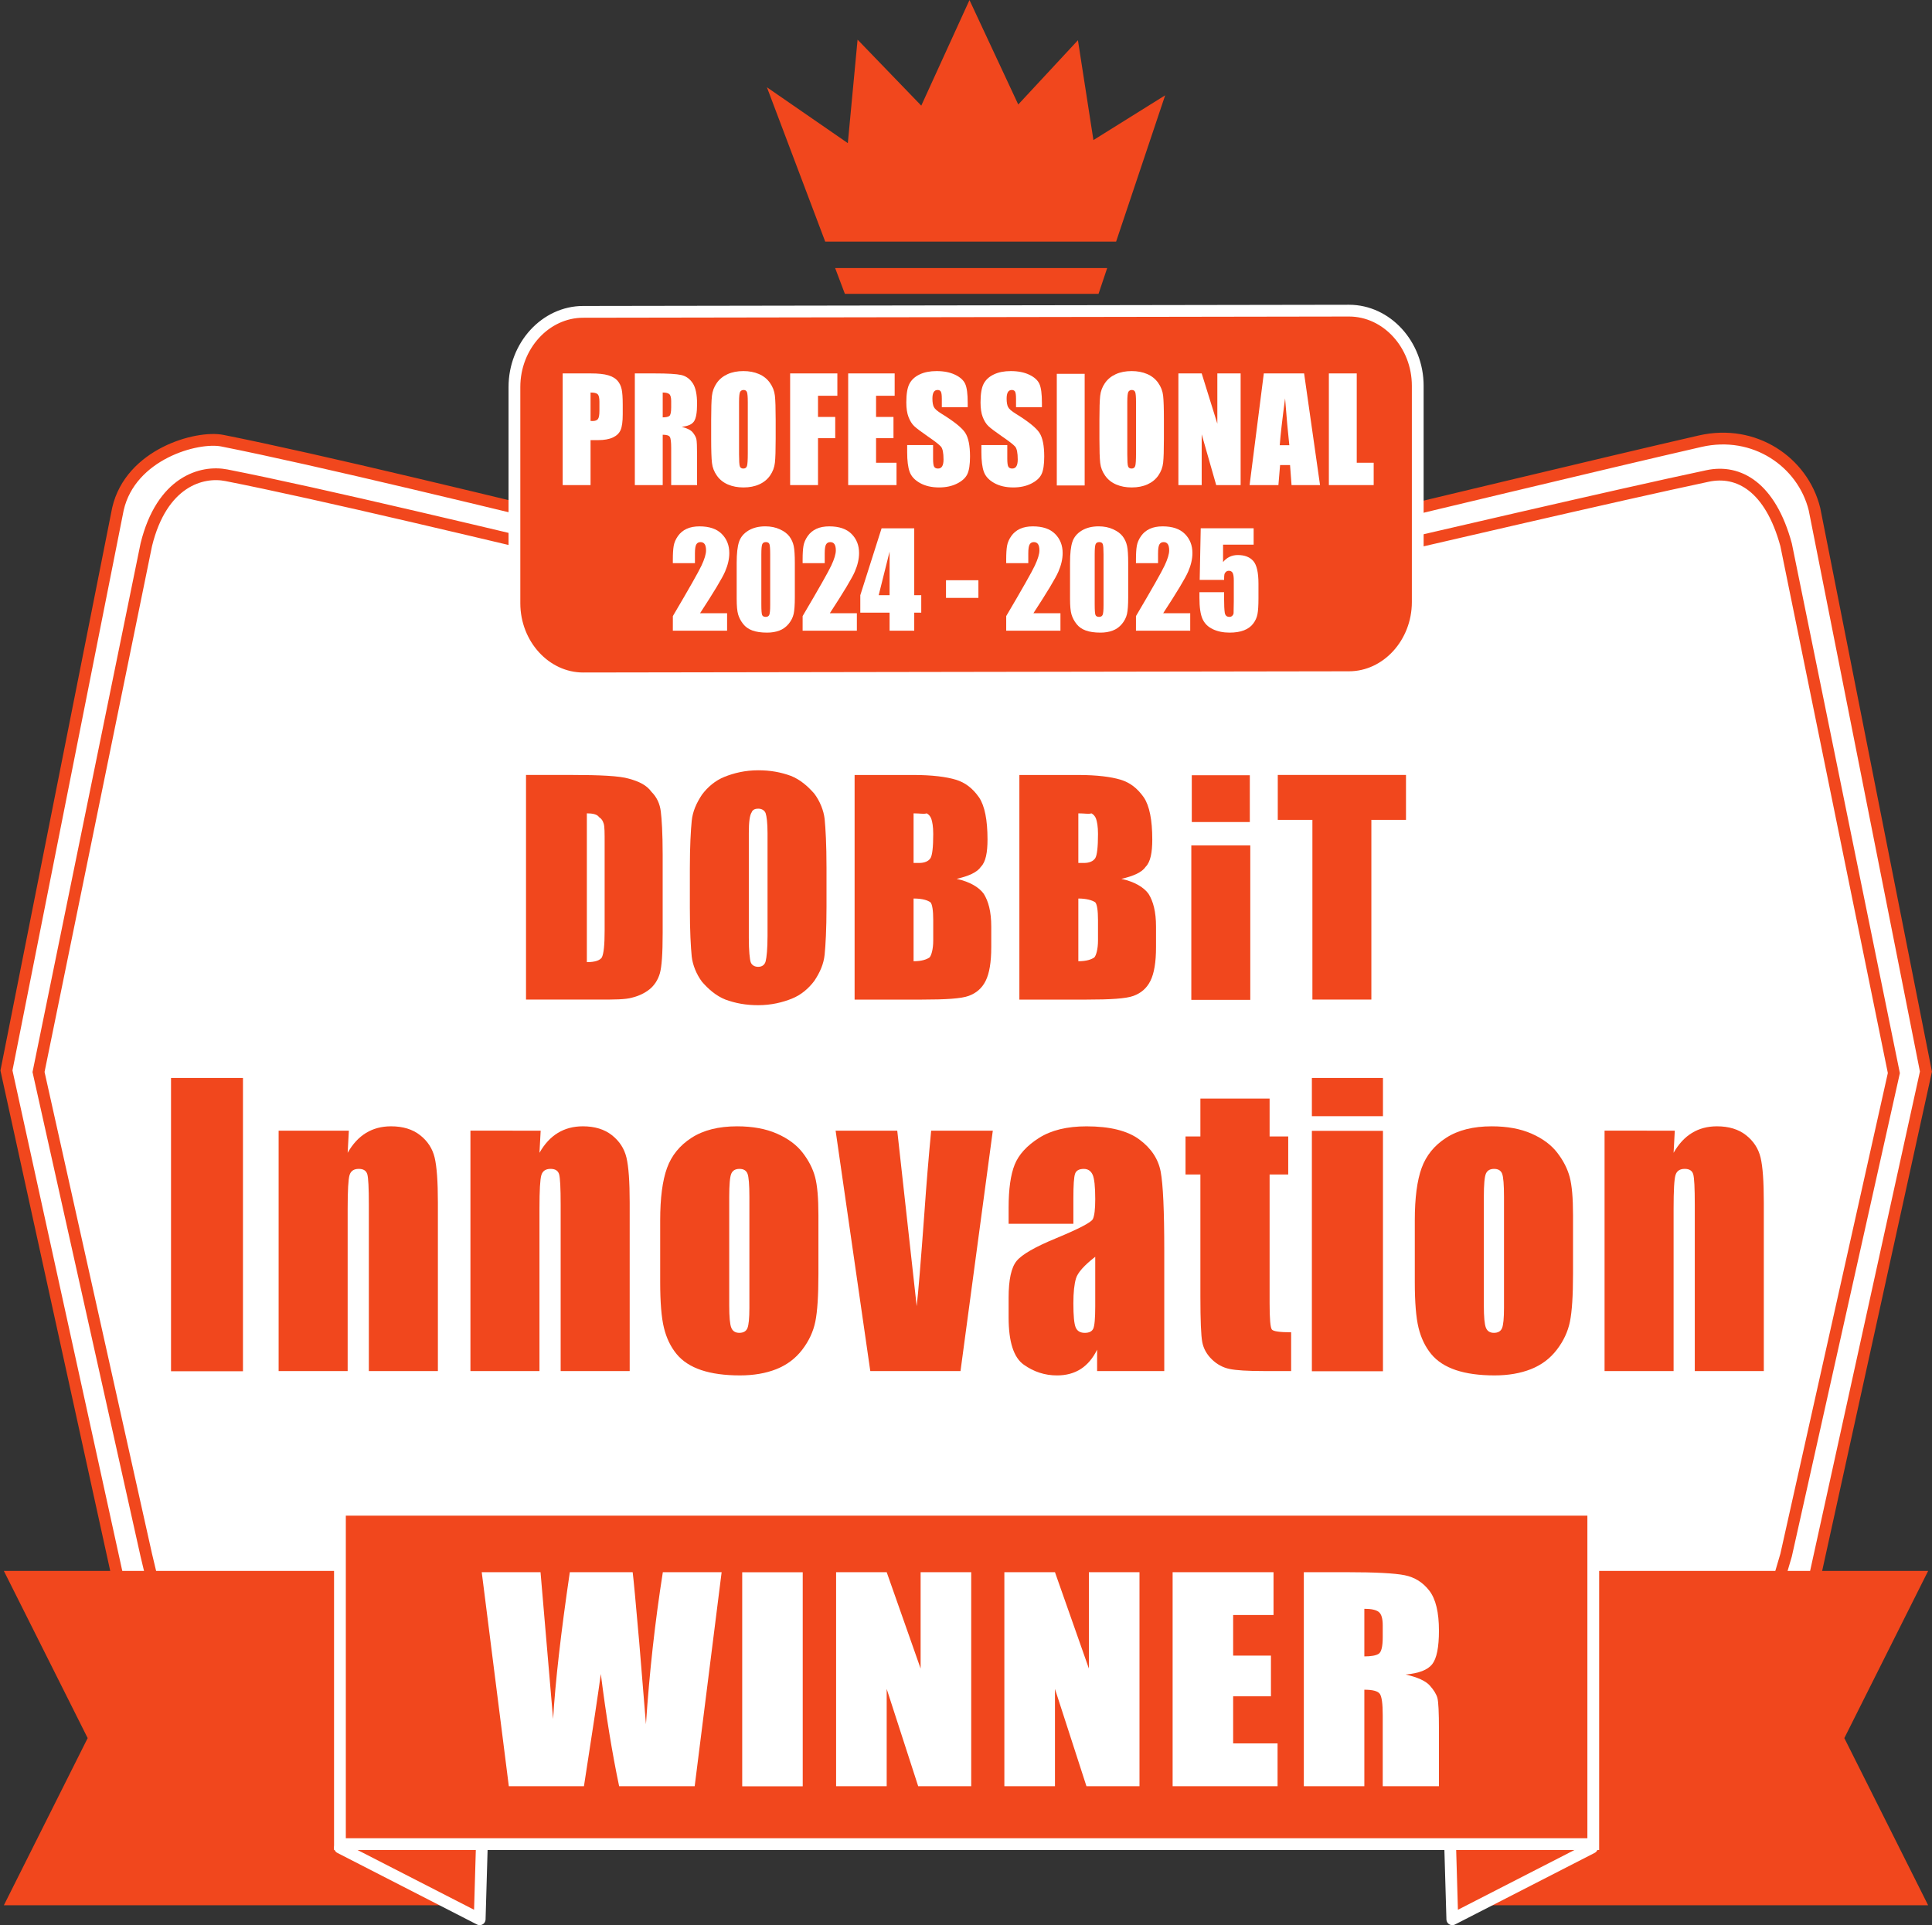 <?xml version="1.0" encoding="UTF-8" standalone="no"?>
<!-- Created with Inkscape (http://www.inkscape.org/) -->

<svg
   version="1.1"
   id="svg1"
   width="218.765"
   height="217.995"
   viewBox="0 0 218.765 217.995"
   sodipodi:docname="label_winner_professional.svg"
   inkscape:version="1.3.2 (091e20e, 2023-11-25, custom)"
   xmlns:inkscape="http://www.inkscape.org/namespaces/inkscape"
   xmlns:sodipodi="http://sodipodi.sourceforge.net/DTD/sodipodi-0.dtd"
   xmlns="http://www.w3.org/2000/svg"
   xmlns:svg="http://www.w3.org/2000/svg">
  <rect x="0" y="0" width="218.765" height="217.995" fill="#333333" stroke="none"/>
  <defs
     id="defs1">
    <clipPath
       clipPathUnits="userSpaceOnUse"
       id="clipPath2">
      <path
         d="M 0,163.496 H 164.074 V 0 H 0 Z"
         transform="translate(-150.099,-22.874)"
         id="path2" />
    </clipPath>
    <clipPath
       clipPathUnits="userSpaceOnUse"
       id="clipPath4">
      <path
         d="M 0,163.496 H 164.074 V 0 H 0 Z"
         transform="translate(-147.823,-25.155)"
         id="path4" />
    </clipPath>
    <clipPath
       clipPathUnits="userSpaceOnUse"
       id="clipPath6">
      <path
         d="M 0,163.496 H 164.074 V 0 H 0 Z"
         transform="translate(-114.564,-105.986)"
         id="path6" />
    </clipPath>
    <clipPath
       clipPathUnits="userSpaceOnUse"
       id="clipPath8">
      <path
         d="M 0,163.496 H 164.074 V 0 H 0 Z"
         transform="translate(-61.748,-111.416)"
         id="path8" />
    </clipPath>
    <clipPath
       clipPathUnits="userSpaceOnUse"
       id="clipPath10">
      <path
         d="M 0,163.496 H 164.074 V 0 H 0 Z"
         transform="translate(-65.408,-116.417)"
         id="path10" />
    </clipPath>
    <clipPath
       clipPathUnits="userSpaceOnUse"
       id="clipPath12">
      <path
         d="M 0,163.496 H 164.074 V 0 H 0 Z"
         transform="translate(-72.769,-111.416)"
         id="path12" />
    </clipPath>
    <clipPath
       clipPathUnits="userSpaceOnUse"
       id="clipPath14">
      <path
         d="M 0,163.496 H 164.074 V 0 H 0 Z"
         transform="translate(-75.548,-112.947)"
         id="path14" />
    </clipPath>
    <clipPath
       clipPathUnits="userSpaceOnUse"
       id="clipPath16">
      <path
         d="M 0,163.496 H 164.074 V 0 H 0 Z"
         id="path16" />
    </clipPath>
    <clipPath
       clipPathUnits="userSpaceOnUse"
       id="clipPath18">
      <path
         d="M 0,163.496 H 164.074 V 0 H 0 Z"
         transform="translate(-90.058,-111.416)"
         id="path18" />
    </clipPath>
    <clipPath
       clipPathUnits="userSpaceOnUse"
       id="clipPath20">
      <path
         d="M 0,163.496 H 164.074 V 0 H 0 Z"
         transform="translate(-93.717,-116.417)"
         id="path20" />
    </clipPath>
    <clipPath
       clipPathUnits="userSpaceOnUse"
       id="clipPath22">
      <path
         d="M 0,163.496 H 164.074 V 0 H 0 Z"
         transform="translate(-101.078,-111.416)"
         id="path22" />
    </clipPath>
    <clipPath
       clipPathUnits="userSpaceOnUse"
       id="clipPath24">
      <path
         d="M 0,163.496 H 164.074 V 0 H 0 Z"
         transform="translate(-106.464,-118.63)"
         id="path24" />
    </clipPath>
    <clipPath
       clipPathUnits="userSpaceOnUse"
       id="clipPath26">
      <path
         d="M 0,163.496 H 164.074 V 0 H 0 Z"
         transform="translate(-50.152,-130.16)"
         id="path26" />
    </clipPath>
    <clipPath
       clipPathUnits="userSpaceOnUse"
       id="clipPath28">
      <path
         d="M 0,163.496 H 164.074 V 0 H 0 Z"
         transform="translate(-56.28,-130.16)"
         id="path28" />
    </clipPath>
    <clipPath
       clipPathUnits="userSpaceOnUse"
       id="clipPath30">
      <path
         d="M 0,163.496 H 164.074 V 0 H 0 Z"
         transform="translate(-63.505,-129.345)"
         id="path30" />
    </clipPath>
    <clipPath
       clipPathUnits="userSpaceOnUse"
       id="clipPath32">
      <path
         d="M 0,163.496 H 164.074 V 0 H 0 Z"
         transform="translate(-67.102,-131.783)"
         id="path32" />
    </clipPath>
    <clipPath
       clipPathUnits="userSpaceOnUse"
       id="clipPath34">
      <path
         d="M 0,163.496 H 164.074 V 0 H 0 Z"
         transform="translate(-72.032,-131.783)"
         id="path34" />
    </clipPath>
    <clipPath
       clipPathUnits="userSpaceOnUse"
       id="clipPath36">
      <path
         d="M 0,163.496 H 164.074 V 0 H 0 Z"
         transform="translate(-82.182,-128.912)"
         id="path36" />
    </clipPath>
    <clipPath
       clipPathUnits="userSpaceOnUse"
       id="clipPath38">
      <path
         d="M 0,163.496 H 164.074 V 0 H 0 Z"
         transform="translate(-88.484,-128.912)"
         id="path38" />
    </clipPath>
    <clipPath
       clipPathUnits="userSpaceOnUse"
       id="clipPath40">
      <path
         d="M 0,163.496 H 164.074 V 0 H 0 Z"
         id="path40" />
    </clipPath>
    <clipPath
       clipPathUnits="userSpaceOnUse"
       id="clipPath42">
      <path
         d="M 0,163.496 H 164.074 V 0 H 0 Z"
         transform="translate(-96.477,-129.345)"
         id="path42" />
    </clipPath>
    <clipPath
       clipPathUnits="userSpaceOnUse"
       id="clipPath44">
      <path
         d="M 0,163.496 H 164.074 V 0 H 0 Z"
         transform="translate(-105.36,-131.783)"
         id="path44" />
    </clipPath>
    <clipPath
       clipPathUnits="userSpaceOnUse"
       id="clipPath46">
      <path
         d="M 0,163.496 H 164.074 V 0 H 0 Z"
         transform="translate(-109.495,-125.683)"
         id="path46" />
    </clipPath>
    <clipPath
       clipPathUnits="userSpaceOnUse"
       id="clipPath48">
      <path
         d="M 0,163.496 H 164.074 V 0 H 0 Z"
         transform="translate(-115.221,-131.783)"
         id="path48" />
    </clipPath>
    <clipPath
       clipPathUnits="userSpaceOnUse"
       id="clipPath50">
      <path
         d="M 0,163.496 H 164.074 V 0 H 0 Z"
         transform="translate(-70.923,-140.732)"
         id="path50" />
    </clipPath>
    <clipPath
       clipPathUnits="userSpaceOnUse"
       id="clipPath52">
      <path
         d="M 0,163.496 H 164.074 V 0 H 0 Z"
         transform="translate(-94.784,-142.974)"
         id="path52" />
    </clipPath>
    <clipPath
       clipPathUnits="userSpaceOnUse"
       id="clipPath54">
      <path
         d="M 0,163.496 H 164.074 V 0 H 0 Z"
         id="path54" />
    </clipPath>
    <clipPath
       clipPathUnits="userSpaceOnUse"
       id="clipPath56">
      <path
         d="M 0,163.496 H 164.074 V 0 H 0 Z"
         transform="translate(-29.626,-67.474)"
         id="path56" />
    </clipPath>
    <clipPath
       clipPathUnits="userSpaceOnUse"
       id="clipPath58">
      <path
         d="M 0,163.496 H 164.074 V 0 H 0 Z"
         transform="translate(-45.916,-67.474)"
         id="path58" />
    </clipPath>
    <clipPath
       clipPathUnits="userSpaceOnUse"
       id="clipPath60">
      <path
         d="M 0,163.496 H 164.074 V 0 H 0 Z"
         transform="translate(-63.642,-61.841)"
         id="path60" />
    </clipPath>
    <clipPath
       clipPathUnits="userSpaceOnUse"
       id="clipPath62">
      <path
         d="M 0,163.496 H 164.074 V 0 H 0 Z"
         transform="translate(-84.314,-67.474)"
         id="path62" />
    </clipPath>
    <clipPath
       clipPathUnits="userSpaceOnUse"
       id="clipPath64">
      <path
         d="M 0,163.496 H 164.074 V 0 H 0 Z"
         transform="translate(-93.012,-56.763)"
         id="path64" />
    </clipPath>
    <clipPath
       clipPathUnits="userSpaceOnUse"
       id="clipPath66">
      <path
         d="M 0,163.496 H 164.074 V 0 H 0 Z"
         transform="translate(-107.82,-70.197)"
         id="path66" />
    </clipPath>
    <clipPath
       clipPathUnits="userSpaceOnUse"
       id="clipPath68">
      <path
         d="M 0,163.496 H 164.074 V 0 H 0 Z"
         id="path68" />
    </clipPath>
    <clipPath
       clipPathUnits="userSpaceOnUse"
       id="clipPath70">
      <path
         d="M 0,163.496 H 164.074 V 0 H 0 Z"
         transform="translate(-127.727,-61.841)"
         id="path70" />
    </clipPath>
    <clipPath
       clipPathUnits="userSpaceOnUse"
       id="clipPath72">
      <path
         d="M 0,163.496 H 164.074 V 0 H 0 Z"
         transform="translate(-142.23,-67.474)"
         id="path72" />
    </clipPath>
    <clipPath
       clipPathUnits="userSpaceOnUse"
       id="clipPath74">
      <path
         d="M 0,163.496 H 164.074 V 0 H 0 Z"
         transform="translate(-49.838,-94.423)"
         id="path74" />
    </clipPath>
    <clipPath
       clipPathUnits="userSpaceOnUse"
       id="clipPath76">
      <path
         d="M 0,163.496 H 164.074 V 0 H 0 Z"
         transform="translate(-65.182,-92.753)"
         id="path76" />
    </clipPath>
    <clipPath
       clipPathUnits="userSpaceOnUse"
       id="clipPath78">
      <path
         d="M 0,163.496 H 164.074 V 0 H 0 Z"
         transform="translate(-77.585,-87.188)"
         id="path78" />
    </clipPath>
    <clipPath
       clipPathUnits="userSpaceOnUse"
       id="clipPath80">
      <path
         d="M 0,163.496 H 164.074 V 0 H 0 Z"
         transform="translate(-91.577,-87.188)"
         id="path80" />
    </clipPath>
    <clipPath
       clipPathUnits="userSpaceOnUse"
       id="clipPath82">
      <path
         d="M 0,163.496 H 164.074 V 0 H 0 Z"
         transform="translate(-119.403,-97.682)"
         id="path82" />
    </clipPath>
    <clipPath
       clipPathUnits="userSpaceOnUse"
       id="clipPath84">
      <path
         d="M 0,163.496 H 164.074 V 0 H 0 Z"
         id="path84" />
    </clipPath>
    <clipPath
       clipPathUnits="userSpaceOnUse"
       id="clipPath86">
      <path
         d="M 0,163.496 H 164.074 V 0 H 0 Z"
         id="path86" />
    </clipPath>
    <clipPath
       clipPathUnits="userSpaceOnUse"
       id="clipPath88">
      <path
         d="M 0,163.496 H 164.074 V 0 H 0 Z"
         transform="translate(-124.011,-30.084)"
         id="path88" />
    </clipPath>
    <clipPath
       clipPathUnits="userSpaceOnUse"
       id="clipPath90">
      <path
         d="M 0,163.496 H 164.074 V 0 H 0 Z"
         transform="translate(-123.336,-0.5)"
         id="path90" />
    </clipPath>
    <clipPath
       clipPathUnits="userSpaceOnUse"
       id="clipPath92">
      <path
         d="M 0,163.496 H 164.074 V 0 H 0 Z"
         transform="translate(-40.063,-30.084)"
         id="path92" />
    </clipPath>
    <clipPath
       clipPathUnits="userSpaceOnUse"
       id="clipPath94">
      <path
         d="M 0,163.496 H 164.074 V 0 H 0 Z"
         transform="translate(-40.737,-0.5)"
         id="path94" />
    </clipPath>
    <clipPath
       clipPathUnits="userSpaceOnUse"
       id="clipPath96">
      <path
         d="M 0,163.496 H 164.074 V 0 H 0 Z"
         id="path96" />
    </clipPath>
    <clipPath
       clipPathUnits="userSpaceOnUse"
       id="clipPath98">
      <path
         d="M 0,163.496 H 164.074 V 0 H 0 Z"
         transform="translate(-61.284,-29.977)"
         id="path98" />
    </clipPath>
    <clipPath
       clipPathUnits="userSpaceOnUse"
       id="clipPath100">
      <path
         d="M 0,163.496 H 164.074 V 0 H 0 Z"
         id="path100" />
    </clipPath>
    <clipPath
       clipPathUnits="userSpaceOnUse"
       id="clipPath102">
      <path
         d="M 0,163.496 H 164.074 V 0 H 0 Z"
         transform="translate(-82.479,-29.977)"
         id="path102" />
    </clipPath>
    <clipPath
       clipPathUnits="userSpaceOnUse"
       id="clipPath104">
      <path
         d="M 0,163.496 H 164.074 V 0 H 0 Z"
         transform="translate(-96.77,-29.977)"
         id="path104" />
    </clipPath>
    <clipPath
       clipPathUnits="userSpaceOnUse"
       id="clipPath106">
      <path
         d="M 0,163.496 H 164.074 V 0 H 0 Z"
         transform="translate(-99.584,-29.977)"
         id="path106" />
    </clipPath>
    <clipPath
       clipPathUnits="userSpaceOnUse"
       id="clipPath108">
      <path
         d="M 0,163.496 H 164.074 V 0 H 0 Z"
         transform="translate(-115.866,-26.866)"
         id="path108" />
    </clipPath>
  </defs>
  <sodipodi:namedview
     id="namedview1"
     pagecolor="#ffffff"
     bordercolor="#000000"
     borderopacity="0.25"
     inkscape:showpageshadow="2"
     inkscape:pageopacity="0.0"
     inkscape:pagecheckerboard="0"
     inkscape:deskcolor="#d1d1d1"
     inkscape:zoom="3.7294488"
     inkscape:cx="109.26548"
     inkscape:cy="108.99734"
     inkscape:window-width="1920"
     inkscape:window-height="1009"
     inkscape:window-x="1912"
     inkscape:window-y="-8"
     inkscape:window-maximized="1"
     inkscape:current-layer="layer-MC0">
    <inkscape:page
       x="0"
       y="0"
       inkscape:label="1"
       id="page1"
       width="218.765"
       height="217.995"
       margin="0"
       bleed="0" />
  </sodipodi:namedview>
  <g
     id="layer-MC0"
     inkscape:groupmode="layer"
     inkscape:label="Laag 1">
    <path
       id="path1"
       d="m 0,0 -68.219,8.614 c -0.242,0.045 -0.486,0.045 -0.728,0 L -136.124,0 c -2.138,-0.392 -2.976,2.059 -3.995,6.567 l -9.469,43.157 9.469,47.692 c 1.072,4.678 6.722,6.233 8.871,5.806 16.339,-3.245 59.566,-14.506 62.665,-14.508 3.099,-0.002 46.632,10.745 62.869,14.465 4.616,1.058 8.721,-1.776 9.709,-5.764 L 13.464,49.629 3.995,6.567 C 2.733,2.247 2.138,-0.392 0,0"
       style="fill:#ffffff;fill-opacity:1;fill-rule:nonzero;stroke:#f1471d;stroke-width:1;stroke-linecap:butt;stroke-linejoin:miter;stroke-miterlimit:10;stroke-dasharray:none;stroke-opacity:1"
       transform="matrix(1.333,0,0,-1.333,200.131,187.496)"
       clip-path="url(#clipPath2)" />
    <path
       id="path3"
       d="m 0,0 -65.938,7.962 c -0.234,0.043 -0.47,0.043 -0.704,0 L -131.573,0 c -2.067,-0.374 -2.877,1.967 -3.861,6.274 l -9.153,41.038 9.153,44.788 c 1.322,5.388 4.722,6.313 6.799,5.905 15.793,-3.1 59.349,-14.217 62.345,-14.219 2.995,-0.001 47.744,10.82 63.487,14.159 2.626,0.557 5.322,-0.914 6.664,-5.846 L 13.014,47.221 3.861,6.274 C 2.641,2.146 2.067,-0.374 0,0"
       style="fill:#ffffff;fill-opacity:1;fill-rule:nonzero;stroke:#f1471d;stroke-width:1;stroke-linecap:butt;stroke-linejoin:miter;stroke-miterlimit:10;stroke-dasharray:none;stroke-opacity:1"
       transform="matrix(1.333,0,0,-1.333,197.098,184.455)"
       clip-path="url(#clipPath4)" />
    <path
       id="path5"
       d="m 0,0 -65.054,-0.103 c -3.202,0 -5.839,2.882 -5.839,6.382 v 18.373 c 0,3.499 2.637,6.381 5.839,6.381 L 0,31.136 c 3.202,0 5.839,-2.882 5.839,-6.381 V 6.382 C 5.839,2.882 3.202,0 0,0"
       style="fill:#f1471d;fill-opacity:1;fill-rule:evenodd;stroke:#ffffff;stroke-width:1;stroke-linecap:butt;stroke-linejoin:miter;stroke-miterlimit:10;stroke-dasharray:none;stroke-opacity:1"
       transform="matrix(1.333,0,0,-1.333,152.751,76.68)"
       clip-path="url(#clipPath6)" />
    <path
       id="path7"
       d="m 0,0 v -1.482 h -4.609 l 0.002,1.24 c 1.365,2.313 2.176,3.745 2.434,4.295 0.257,0.549 0.385,0.978 0.385,1.286 0,0.236 -0.038,0.412 -0.116,0.529 -0.078,0.116 -0.197,0.174 -0.356,0.174 -0.159,0 -0.278,-0.064 -0.355,-0.193 C -2.693,5.72 -2.732,5.464 -2.732,5.081 V 4.254 h -1.877 v 0.317 c 0,0.487 0.025,0.871 0.073,1.152 0.048,0.281 0.167,0.558 0.357,0.83 0.191,0.272 0.438,0.478 0.742,0.617 0.304,0.14 0.668,0.21 1.094,0.21 0.832,0 1.462,-0.214 1.889,-0.642 C -0.027,6.31 0.187,5.769 0.187,5.113 0.187,4.616 0.066,4.089 -0.174,3.534 -0.414,2.979 -1.122,1.801 -2.297,0 Z"
       style="fill:#ffffff;fill-opacity:1;fill-rule:nonzero;stroke:none"
       transform="matrix(1.333,0,0,-1.333,82.331,69.44)"
       clip-path="url(#clipPath8)" />
    <path
       id="path9"
       d="M 0,0 C 0,0.462 -0.021,0.751 -0.065,0.868 -0.108,0.984 -0.209,1.042 -0.368,1.042 -0.523,1.042 -0.626,0.98 -0.676,0.857 -0.727,0.733 -0.751,0.448 -0.751,0 v -4.243 c 0,-0.505 0.022,-0.809 0.069,-0.913 0.047,-0.104 0.148,-0.156 0.304,-0.156 0.155,0 0.257,0.061 0.305,0.183 C -0.024,-5.008 0,-4.734 0,-4.308 Z M 2.094,-0.73 V -3.631 C 2.094,-4.29 2.06,-4.77 1.991,-5.07 1.921,-5.371 1.778,-5.652 1.561,-5.914 1.343,-6.175 1.08,-6.363 0.772,-6.478 0.465,-6.592 0.121,-6.649 -0.259,-6.649 c -0.501,0 -0.918,0.06 -1.249,0.18 -0.332,0.119 -0.596,0.306 -0.794,0.561 -0.197,0.254 -0.337,0.522 -0.42,0.803 -0.083,0.281 -0.124,0.728 -0.124,1.34 v 3.035 c 0,0.798 0.067,1.396 0.2,1.793 0.133,0.398 0.397,0.717 0.793,0.957 0.395,0.239 0.875,0.359 1.438,0.359 0.46,0 0.871,-0.083 1.234,-0.25 C 1.182,1.963 1.453,1.76 1.633,1.52 1.812,1.28 1.935,1.01 1.999,0.709 2.063,0.408 2.094,-0.072 2.094,-0.73"
       style="fill:#ffffff;fill-opacity:1;fill-rule:nonzero;stroke:none"
       transform="matrix(1.333,0,0,-1.333,87.21,62.772)"
       clip-path="url(#clipPath10)" />
    <path
       id="path11"
       d="m 0,0 v -1.482 h -4.608 l 10e-4,1.24 c 1.365,2.313 2.176,3.745 2.434,4.295 0.257,0.549 0.386,0.978 0.386,1.286 0,0.236 -0.039,0.412 -0.117,0.529 C -1.981,5.984 -2.1,6.042 -2.259,6.042 -2.418,6.042 -2.537,5.978 -2.615,5.849 -2.693,5.72 -2.731,5.464 -2.731,5.081 V 4.254 h -1.877 v 0.317 c 0,0.487 0.024,0.871 0.072,1.152 0.049,0.281 0.168,0.558 0.358,0.83 0.19,0.272 0.437,0.478 0.741,0.617 0.304,0.14 0.669,0.21 1.094,0.21 0.833,0 1.462,-0.214 1.89,-0.642 C -0.027,6.31 0.187,5.769 0.187,5.113 0.187,4.616 0.066,4.089 -0.174,3.534 -0.414,2.979 -1.121,1.801 -2.296,0 Z"
       style="fill:#ffffff;fill-opacity:1;fill-rule:nonzero;stroke:none"
       transform="matrix(1.333,0,0,-1.333,97.025,69.44)"
       clip-path="url(#clipPath12)" />
    <path
       id="path13"
       d="M 0,0 V 3.701 L -0.926,0 Z M 2.094,5.683 V 0 H 2.69 V -1.482 H 2.094 V -3.013 H 0 v 1.531 H -2.488 V 0 l 1.808,5.683 z"
       style="fill:#ffffff;fill-opacity:1;fill-rule:nonzero;stroke:none"
       transform="matrix(1.333,0,0,-1.333,100.73,67.399)"
       clip-path="url(#clipPath14)" />
    <path
       id="path15"
       d="m 83.111,112.748 h -2.753 v 1.499 h 2.753 z"
       style="fill:#ffffff;fill-opacity:1;fill-rule:nonzero;stroke:none"
       transform="matrix(1.333,0,0,-1.333,0,217.995)"
       clip-path="url(#clipPath16)" />
    <path
       id="path17"
       d="m 0,0 v -1.482 h -4.608 l 10e-4,1.24 c 1.365,2.313 2.176,3.745 2.433,4.295 0.258,0.549 0.387,0.978 0.387,1.286 0,0.236 -0.039,0.412 -0.117,0.529 -0.078,0.116 -0.197,0.174 -0.356,0.174 -0.159,0 -0.277,-0.064 -0.355,-0.193 C -2.693,5.72 -2.732,5.464 -2.732,5.081 V 4.254 h -1.876 v 0.317 c 0,0.487 0.023,0.871 0.072,1.152 0.048,0.281 0.168,0.558 0.357,0.83 0.191,0.272 0.438,0.478 0.741,0.617 0.305,0.14 0.669,0.21 1.094,0.21 0.833,0 1.463,-0.214 1.89,-0.642 C -0.027,6.31 0.187,5.769 0.187,5.113 0.187,4.616 0.066,4.089 -0.174,3.534 -0.414,2.979 -1.122,1.801 -2.297,0 Z"
       style="fill:#ffffff;fill-opacity:1;fill-rule:nonzero;stroke:none"
       transform="matrix(1.333,0,0,-1.333,120.077,69.44)"
       clip-path="url(#clipPath18)" />
    <path
       id="path19"
       d="M 0,0 C 0,0.462 -0.021,0.751 -0.064,0.868 -0.107,0.984 -0.209,1.042 -0.367,1.042 -0.523,1.042 -0.626,0.98 -0.676,0.857 -0.727,0.733 -0.751,0.448 -0.751,0 v -4.243 c 0,-0.505 0.023,-0.809 0.069,-0.913 0.047,-0.104 0.149,-0.156 0.304,-0.156 0.155,0 0.258,0.061 0.306,0.183 C -0.023,-5.008 0,-4.734 0,-4.308 Z M 2.095,-0.73 V -3.631 C 2.095,-4.29 2.061,-4.77 1.991,-5.07 1.922,-5.371 1.778,-5.652 1.561,-5.914 1.343,-6.175 1.08,-6.363 0.772,-6.478 0.465,-6.592 0.121,-6.649 -0.259,-6.649 c -0.501,0 -0.918,0.06 -1.249,0.18 -0.332,0.119 -0.596,0.306 -0.793,0.561 -0.197,0.254 -0.337,0.522 -0.42,0.803 -0.083,0.281 -0.125,0.728 -0.125,1.34 v 3.035 c 0,0.798 0.067,1.396 0.2,1.793 0.133,0.398 0.397,0.717 0.793,0.957 0.396,0.239 0.875,0.359 1.439,0.359 0.459,0 0.871,-0.083 1.233,-0.25 C 1.183,1.963 1.454,1.76 1.634,1.52 1.813,1.28 1.935,1.01 1.999,0.709 2.063,0.408 2.095,-0.072 2.095,-0.73"
       style="fill:#ffffff;fill-opacity:1;fill-rule:nonzero;stroke:none"
       transform="matrix(1.333,0,0,-1.333,124.956,62.772)"
       clip-path="url(#clipPath20)" />
    <path
       id="path21"
       d="m 0,0 v -1.482 h -4.608 l 10e-4,1.24 c 1.365,2.313 2.176,3.745 2.433,4.295 0.258,0.549 0.387,0.978 0.387,1.286 0,0.236 -0.039,0.412 -0.117,0.529 -0.078,0.116 -0.197,0.174 -0.356,0.174 -0.159,0 -0.277,-0.064 -0.355,-0.193 C -2.693,5.72 -2.732,5.464 -2.732,5.081 V 4.254 h -1.876 v 0.317 c 0,0.487 0.023,0.871 0.072,1.152 0.048,0.281 0.168,0.558 0.357,0.83 0.191,0.272 0.438,0.478 0.741,0.617 0.305,0.14 0.669,0.21 1.094,0.21 0.833,0 1.463,-0.214 1.89,-0.642 C -0.027,6.31 0.187,5.769 0.187,5.113 0.187,4.616 0.066,4.089 -0.174,3.534 -0.414,2.979 -1.122,1.801 -2.297,0 Z"
       style="fill:#ffffff;fill-opacity:1;fill-rule:nonzero;stroke:none"
       transform="matrix(1.333,0,0,-1.333,134.771,69.44)"
       clip-path="url(#clipPath22)" />
    <path
       id="path23"
       d="m 0,0 v -1.391 h -2.597 v -1.477 c 0.325,0.397 0.743,0.596 1.254,0.596 0.577,0 1.014,-0.167 1.31,-0.502 0.295,-0.335 0.443,-0.978 0.443,-1.931 v -1.241 c 0,-0.616 -0.029,-1.068 -0.086,-1.356 -0.056,-0.288 -0.178,-0.555 -0.365,-0.8 -0.187,-0.246 -0.447,-0.434 -0.78,-0.565 -0.334,-0.13 -0.741,-0.195 -1.221,-0.195 -0.539,0 -1.015,0.097 -1.426,0.292 -0.411,0.195 -0.703,0.487 -0.876,0.873 -0.173,0.387 -0.26,0.985 -0.26,1.794 v 0.473 h 2.095 v -0.543 c 0,-0.562 0.019,-0.961 0.057,-1.197 0.038,-0.237 0.17,-0.355 0.394,-0.355 0.104,0 0.188,0.034 0.251,0.102 0.065,0.068 0.099,0.142 0.104,0.22 0.006,0.079 0.012,0.421 0.018,1.026 v 1.724 c 0,0.326 -0.033,0.548 -0.098,0.666 -0.066,0.119 -0.175,0.178 -0.326,0.178 -0.097,0 -0.179,-0.031 -0.245,-0.092 -0.065,-0.061 -0.107,-0.126 -0.126,-0.196 -0.019,-0.069 -0.029,-0.231 -0.029,-0.486 H -4.582 L -4.494,0 Z"
       style="fill:#ffffff;fill-opacity:1;fill-rule:nonzero;stroke:none"
       transform="matrix(1.333,0,0,-1.333,141.952,59.822)"
       clip-path="url(#clipPath24)" />
    <path
       id="path25"
       d="m 0,0 v -2.414 c 0.067,-0.004 0.125,-0.006 0.174,-0.006 0.218,0 0.368,0.056 0.453,0.167 0.084,0.111 0.126,0.343 0.126,0.694 v 0.78 c 0,0.324 -0.048,0.535 -0.146,0.633 C 0.51,-0.049 0.307,0 0,0 M -2.368,1.623 H 0.017 C 0.662,1.623 1.158,1.57 1.504,1.465 1.851,1.359 2.112,1.207 2.286,1.008 2.461,0.809 2.579,0.567 2.641,0.284 2.703,0.001 2.733,-0.437 2.733,-1.031 v -0.826 c 0,-0.606 -0.06,-1.047 -0.179,-1.325 C 2.434,-3.459 2.213,-3.672 1.893,-3.82 1.572,-3.969 1.153,-4.043 0.635,-4.043 H 0 v -3.82 h -2.368 z"
       style="fill:#ffffff;fill-opacity:1;fill-rule:nonzero;stroke:none"
       transform="matrix(1.333,0,0,-1.333,66.87,44.448)"
       clip-path="url(#clipPath26)" />
    <path
       id="path27"
       d="m 0,0 v -2.109 c 0.266,0 0.453,0.038 0.56,0.114 0.107,0.076 0.16,0.323 0.16,0.741 v 0.522 c 0,0.3 -0.052,0.498 -0.155,0.591 C 0.462,-0.047 0.273,0 0,0 m -2.368,1.623 h 1.676 c 1.117,0 1.874,-0.045 2.27,-0.135 C 1.973,1.398 2.296,1.169 2.545,0.8 2.794,0.431 2.919,-0.158 2.919,-0.967 2.919,-1.705 2.831,-2.201 2.655,-2.455 2.479,-2.709 2.132,-2.861 1.614,-2.912 2.083,-3.033 2.398,-3.195 2.559,-3.398 2.72,-3.602 2.821,-3.788 2.86,-3.958 2.899,-4.128 2.919,-4.596 2.919,-5.361 V -7.863 H 0.72 v 3.152 c 0,0.508 -0.039,0.822 -0.116,0.943 C 0.527,-3.646 0.326,-3.586 0,-3.586 v -4.277 h -2.368 z"
       style="fill:#ffffff;fill-opacity:1;fill-rule:nonzero;stroke:none"
       transform="matrix(1.333,0,0,-1.333,75.04,44.448)"
       clip-path="url(#clipPath28)" />
    <path
       id="path29"
       d="M 0,0 C 0,0.441 -0.023,0.724 -0.07,0.847 -0.117,0.97 -0.214,1.031 -0.36,1.031 -0.483,1.031 -0.578,0.981 -0.645,0.882 -0.71,0.782 -0.742,0.488 -0.742,0 v -4.43 c 0,-0.55 0.021,-0.89 0.064,-1.019 0.043,-0.129 0.144,-0.194 0.301,-0.194 0.161,0 0.265,0.075 0.31,0.223 C -0.022,-5.271 0,-4.918 0,-4.359 Z M 2.368,-3.117 C 2.368,-4.07 2.347,-4.745 2.304,-5.142 2.261,-5.538 2.125,-5.9 1.898,-6.229 1.672,-6.557 1.365,-6.809 0.979,-6.984 0.593,-7.16 0.143,-7.248 -0.371,-7.248 c -0.487,0 -0.926,0.083 -1.314,0.249 -0.388,0.166 -0.7,0.415 -0.936,0.747 -0.236,0.332 -0.377,0.693 -0.422,1.084 -0.045,0.391 -0.068,1.074 -0.068,2.051 v 1.623 c 0,0.953 0.022,1.628 0.065,2.024 0.043,0.397 0.179,0.759 0.405,1.087 0.227,0.328 0.534,0.58 0.919,0.756 0.387,0.176 0.837,0.264 1.351,0.264 0.487,0 0.925,-0.083 1.313,-0.249 C 1.33,2.222 1.643,1.973 1.879,1.641 2.115,1.309 2.256,0.947 2.301,0.557 2.346,0.166 2.368,-0.518 2.368,-1.494 Z"
       style="fill:#ffffff;fill-opacity:1;fill-rule:nonzero;stroke:none"
       transform="matrix(1.333,0,0,-1.333,84.674,45.534)"
       clip-path="url(#clipPath30)" />
    <path
       id="path31"
       d="M 0,0 H 4.011 V -1.898 H 2.368 V -3.697 H 3.83 V -5.502 H 2.368 V -9.486 H 0 Z"
       style="fill:#ffffff;fill-opacity:1;fill-rule:nonzero;stroke:none"
       transform="matrix(1.333,0,0,-1.333,89.469,42.284)"
       clip-path="url(#clipPath32)" />
    <path
       id="path33"
       d="m 0,0 h 3.948 v -1.898 h -1.58 v -1.799 h 1.48 v -1.805 h -1.48 v -2.086 h 1.738 v -1.898 l -4.106,0 z"
       style="fill:#ffffff;fill-opacity:1;fill-rule:nonzero;stroke:none"
       transform="matrix(1.333,0,0,-1.333,96.042,42.284)"
       clip-path="url(#clipPath34)" />
    <path
       id="path35"
       d="m 0,0 h -2.199 v 0.703 c 0,0.328 -0.029,0.537 -0.085,0.627 -0.056,0.09 -0.15,0.135 -0.281,0.135 -0.143,0 -0.25,-0.061 -0.324,-0.182 -0.073,-0.121 -0.109,-0.305 -0.109,-0.551 0,-0.317 0.041,-0.555 0.123,-0.715 0.078,-0.161 0.302,-0.354 0.669,-0.58 1.055,-0.652 1.719,-1.187 1.992,-1.605 0.274,-0.418 0.41,-1.092 0.41,-2.021 0,-0.676 -0.075,-1.174 -0.227,-1.495 -0.152,-0.32 -0.446,-0.588 -0.88,-0.805 -0.436,-0.217 -0.942,-0.325 -1.52,-0.325 -0.633,0 -1.174,0.125 -1.622,0.375 -0.448,0.25 -0.742,0.568 -0.881,0.955 -0.138,0.386 -0.208,0.935 -0.208,1.646 v 0.621 h 2.2 v -1.154 c 0,-0.356 0.031,-0.584 0.092,-0.686 0.063,-0.101 0.172,-0.152 0.329,-0.152 0.159,0 0.276,0.064 0.352,0.193 0.077,0.129 0.115,0.321 0.115,0.575 0,0.558 -0.073,0.923 -0.218,1.095 -0.151,0.172 -0.52,0.459 -1.109,0.862 -0.589,0.406 -0.978,0.701 -1.17,0.884 -0.191,0.184 -0.349,0.438 -0.475,0.762 -0.126,0.324 -0.189,0.738 -0.189,1.242 0,0.727 0.089,1.258 0.268,1.594 0.177,0.336 0.466,0.599 0.863,0.788 0.397,0.19 0.878,0.284 1.44,0.284 0.615,0 1.139,-0.103 1.572,-0.31 0.433,-0.207 0.72,-0.468 0.861,-0.782 C -0.07,1.663 0,1.129 0,0.375 Z"
       style="fill:#ffffff;fill-opacity:1;fill-rule:nonzero;stroke:none"
       transform="matrix(1.333,0,0,-1.333,109.576,46.112)"
       clip-path="url(#clipPath36)" />
    <path
       id="path37"
       d="m 0,0 h -2.199 v 0.703 c 0,0.328 -0.029,0.537 -0.085,0.627 -0.056,0.09 -0.15,0.135 -0.281,0.135 -0.143,0 -0.25,-0.061 -0.324,-0.182 -0.073,-0.121 -0.109,-0.305 -0.109,-0.551 0,-0.317 0.041,-0.555 0.123,-0.715 0.078,-0.161 0.302,-0.354 0.669,-0.58 1.055,-0.652 1.719,-1.187 1.992,-1.605 0.274,-0.418 0.41,-1.092 0.41,-2.021 0,-0.676 -0.075,-1.174 -0.227,-1.495 -0.152,-0.32 -0.446,-0.588 -0.88,-0.805 -0.436,-0.217 -0.942,-0.325 -1.52,-0.325 -0.633,0 -1.174,0.125 -1.622,0.375 -0.447,0.25 -0.741,0.568 -0.88,0.955 -0.139,0.386 -0.208,0.935 -0.208,1.646 v 0.621 h 2.199 v -1.154 c 0,-0.356 0.031,-0.584 0.092,-0.686 0.063,-0.101 0.172,-0.152 0.329,-0.152 0.159,0 0.276,0.064 0.352,0.193 0.077,0.129 0.115,0.321 0.115,0.575 0,0.558 -0.073,0.923 -0.218,1.095 -0.151,0.172 -0.52,0.459 -1.109,0.862 -0.589,0.406 -0.978,0.701 -1.169,0.884 -0.192,0.184 -0.35,0.438 -0.476,0.762 -0.126,0.324 -0.188,0.738 -0.188,1.242 0,0.727 0.089,1.258 0.267,1.594 0.178,0.336 0.466,0.599 0.863,0.788 0.397,0.19 0.878,0.284 1.44,0.284 0.615,0 1.139,-0.103 1.572,-0.31 0.433,-0.207 0.72,-0.468 0.861,-0.782 C -0.07,1.663 0,1.129 0,0.375 Z"
       style="fill:#ffffff;fill-opacity:1;fill-rule:nonzero;stroke:none"
       transform="matrix(1.333,0,0,-1.333,117.979,46.112)"
       clip-path="url(#clipPath38)" />
    <path
       id="path39"
       d="M 92.138,122.297 H 89.77 v 9.486 h 2.368 z"
       style="fill:#ffffff;fill-opacity:1;fill-rule:nonzero;stroke:none"
       transform="matrix(1.333,0,0,-1.333,0,217.995)"
       clip-path="url(#clipPath40)" />
    <path
       id="path41"
       d="M 0,0 C 0,0.441 -0.023,0.724 -0.07,0.847 -0.117,0.97 -0.214,1.031 -0.36,1.031 -0.483,1.031 -0.578,0.981 -0.645,0.882 -0.71,0.782 -0.742,0.488 -0.742,0 v -4.43 c 0,-0.55 0.021,-0.89 0.064,-1.019 0.043,-0.129 0.144,-0.194 0.301,-0.194 0.161,0 0.265,0.075 0.31,0.223 C -0.022,-5.271 0,-4.918 0,-4.359 Z M 2.368,-3.117 C 2.368,-4.07 2.347,-4.745 2.304,-5.142 2.261,-5.538 2.125,-5.9 1.898,-6.229 1.672,-6.557 1.365,-6.809 0.979,-6.984 0.593,-7.16 0.143,-7.248 -0.371,-7.248 c -0.487,0 -0.926,0.083 -1.314,0.249 -0.388,0.166 -0.7,0.415 -0.936,0.747 -0.236,0.332 -0.377,0.693 -0.422,1.084 -0.045,0.391 -0.067,1.074 -0.067,2.051 v 1.623 c 0,0.953 0.021,1.628 0.064,2.024 0.043,0.397 0.178,0.759 0.405,1.087 0.227,0.328 0.534,0.58 0.919,0.756 0.387,0.176 0.837,0.264 1.351,0.264 0.487,0 0.925,-0.083 1.313,-0.249 C 1.33,2.222 1.643,1.973 1.879,1.641 2.115,1.309 2.256,0.947 2.301,0.557 2.346,0.166 2.368,-0.518 2.368,-1.494 Z"
       style="fill:#ffffff;fill-opacity:1;fill-rule:nonzero;stroke:none"
       transform="matrix(1.333,0,0,-1.333,128.635,45.534)"
       clip-path="url(#clipPath42)" />
    <path
       id="path43"
       d="m 0,0 v -9.486 h -2.075 l -1.233,4.312 V -9.486 H -5.287 V 0 h 1.979 l 1.329,-4.271 V 0 Z"
       style="fill:#ffffff;fill-opacity:1;fill-rule:nonzero;stroke:none"
       transform="matrix(1.333,0,0,-1.333,140.48,42.284)"
       clip-path="url(#clipPath44)" />
    <path
       id="path45"
       d="M 0,0 C -0.119,1.074 -0.239,2.402 -0.36,3.984 -0.602,2.168 -0.753,0.84 -0.814,0 Z M 1.256,6.1 2.609,-3.387 H 0.189 L 0.062,-1.682 H -0.784 L -0.927,-3.387 H -3.375 L -2.167,6.1 Z"
       style="fill:#ffffff;fill-opacity:1;fill-rule:nonzero;stroke:none"
       transform="matrix(1.333,0,0,-1.333,145.993,50.417)"
       clip-path="url(#clipPath46)" />
    <path
       id="path47"
       d="M 0,0 V -7.588 H 1.439 V -9.486 H -2.368 V 0 Z"
       style="fill:#ffffff;fill-opacity:1;fill-rule:nonzero;stroke:none"
       transform="matrix(1.333,0,0,-1.333,153.627,42.284)"
       clip-path="url(#clipPath48)" />
    <path
       id="path49"
       d="M 0,0 0.829,-2.194 H 22.374 L 23.11,0 Z"
       style="fill:#f1471d;fill-opacity:1;fill-rule:nonzero;stroke:none"
       transform="matrix(1.333,0,0,-1.333,94.564,30.352)"
       clip-path="url(#clipPath50)" />
    <path
       id="path51"
       d="m 0,0 4.167,12.43 -6.093,-3.802 -1.316,8.482 -5.07,-5.46 -4.143,8.872 -4.095,-8.969 -5.411,5.606 -0.828,-8.791 -6.873,4.745 L -24.709,0 Z"
       style="fill:#f1471d;fill-opacity:1;fill-rule:nonzero;stroke:none"
       transform="matrix(1.333,0,0,-1.333,126.379,27.362)"
       clip-path="url(#clipPath52)" />
    <path
       id="path53"
       d="m 20.639,47.053 h -6.111 v 24.914 h 6.111 z"
       style="fill:#f1471d;fill-opacity:1;fill-rule:nonzero;stroke:none"
       transform="matrix(1.333,0,0,-1.333,0,217.995)"
       clip-path="url(#clipPath54)" />
    <path
       id="path55"
       d="m 0,0 -0.102,-1.882 c 0.426,0.751 0.946,1.314 1.561,1.689 0.614,0.375 1.323,0.562 2.126,0.562 1.007,0 1.829,-0.252 2.468,-0.754 0.638,-0.503 1.05,-1.136 1.234,-1.9 C 7.47,-3.05 7.563,-4.324 7.563,-6.109 V -20.421 H 1.698 v 14.143 c 0,1.405 -0.043,2.261 -0.13,2.569 -0.088,0.308 -0.329,0.462 -0.726,0.462 -0.416,0 -0.677,-0.177 -0.784,-0.531 -0.106,-0.354 -0.16,-1.3 -0.16,-2.839 V -20.421 H -5.966 V 0 Z"
       style="fill:#f1471d;fill-opacity:1;fill-rule:nonzero;stroke:none"
       transform="matrix(1.333,0,0,-1.333,39.502,128.03)"
       clip-path="url(#clipPath56)" />
    <path
       id="path57"
       d="m 0,0 -0.102,-1.882 c 0.426,0.751 0.946,1.314 1.561,1.689 0.614,0.375 1.323,0.562 2.126,0.562 1.007,0 1.829,-0.252 2.468,-0.754 0.638,-0.503 1.05,-1.136 1.234,-1.9 C 7.47,-3.05 7.562,-4.324 7.562,-6.109 V -20.421 H 1.698 v 14.143 c 0,1.405 -0.043,2.261 -0.13,2.569 -0.088,0.308 -0.329,0.462 -0.726,0.462 -0.416,0 -0.677,-0.177 -0.784,-0.531 -0.106,-0.354 -0.16,-1.3 -0.16,-2.839 v -13.804 h -5.864 l 0,20.421 z"
       style="fill:#f1471d;fill-opacity:1;fill-rule:nonzero;stroke:none"
       transform="matrix(1.333,0,0,-1.333,61.221,128.03)"
       clip-path="url(#clipPath58)" />
    <path
       id="path59"
       d="M 0,0 C 0,1.047 -0.053,1.706 -0.16,1.978 -0.266,2.25 -0.494,2.386 -0.842,2.386 -1.19,2.386 -1.422,2.25 -1.539,1.978 -1.655,1.706 -1.713,1.047 -1.713,0 v -9.218 c 0,-0.964 0.058,-1.593 0.174,-1.885 0.117,-0.293 0.344,-0.438 0.683,-0.438 0.348,0 0.578,0.133 0.689,0.399 C -0.056,-10.875 0,-10.3 0,-9.418 Z M 5.864,-1.538 V -6.54 c 0,-1.837 -0.087,-3.183 -0.261,-4.039 -0.174,-0.858 -0.547,-1.657 -1.118,-2.401 -0.571,-0.744 -1.304,-1.292 -2.199,-1.647 -0.895,-0.353 -1.923,-0.53 -3.084,-0.53 -1.297,0 -2.395,0.151 -3.295,0.453 -0.9,0.303 -1.599,0.76 -2.097,1.37 -0.499,0.61 -0.855,1.349 -1.067,2.216 -0.214,0.867 -0.32,2.167 -0.32,3.901 v 5.233 c 0,1.897 0.194,3.38 0.581,4.447 0.387,1.066 1.083,1.923 2.09,2.569 1.006,0.647 2.293,0.97 3.861,0.97 1.316,0 2.446,-0.208 3.389,-0.623 C 3.288,4.963 4.016,4.422 4.529,3.755 5.042,3.088 5.393,2.401 5.581,1.693 5.77,0.985 5.864,-0.092 5.864,-1.538"
       style="fill:#f1471d;fill-opacity:1;fill-rule:nonzero;stroke:none"
       transform="matrix(1.333,0,0,-1.333,84.855,135.54)"
       clip-path="url(#clipPath60)" />
    <path
       id="path61"
       d="m 0,0 -2.744,-20.421 h -7.664 L -13.354,0 h 5.236 l 1.651,-14.912 c 0.13,1.097 0.35,3.768 0.661,8.015 0.166,2.371 0.356,4.669 0.569,6.897 z"
       style="fill:#f1471d;fill-opacity:1;fill-rule:nonzero;stroke:none"
       transform="matrix(1.333,0,0,-1.333,112.419,128.03)"
       clip-path="url(#clipPath62)" />
    <path
       id="path63"
       d="m 0,0 c -0.938,-0.729 -1.482,-1.339 -1.633,-1.831 -0.149,-0.492 -0.224,-1.2 -0.224,-2.124 0,-1.057 0.065,-1.738 0.196,-2.047 0.13,-0.308 0.389,-0.461 0.776,-0.461 0.367,0 0.608,0.12 0.719,0.361 C -0.056,-5.86 0,-5.227 0,-4.201 Z m -1.857,2.801 h -5.501 v 1.37 c 0,1.579 0.171,2.798 0.514,3.654 0.344,0.857 1.033,1.613 2.069,2.271 1.036,0.656 2.38,0.984 4.035,0.984 1.984,0 3.479,-0.372 4.485,-1.115 C 4.752,9.221 5.356,8.308 5.56,7.226 5.763,6.143 5.864,3.914 5.864,0.539 V -9.71 H 0.16 v 1.819 c -0.358,-0.729 -0.82,-1.277 -1.387,-1.641 -0.565,-0.365 -1.24,-0.547 -2.024,-0.547 -1.025,0 -1.967,0.305 -2.823,0.915 -0.857,0.61 -1.284,1.947 -1.284,4.009 v 1.677 c 0,1.529 0.226,2.57 0.681,3.124 0.455,0.554 1.582,1.201 3.382,1.939 1.926,0.801 2.956,1.339 3.092,1.616 C -0.067,3.479 0,4.042 0,4.894 0,5.961 -0.074,6.656 -0.225,6.979 -0.375,7.302 -0.624,7.464 -0.972,7.464 -1.369,7.464 -1.615,7.328 -1.712,7.056 -1.81,6.784 -1.857,6.079 -1.857,4.94 Z"
       style="fill:#f1471d;fill-opacity:1;fill-rule:nonzero;stroke:none"
       transform="matrix(1.333,0,0,-1.333,124.016,142.311)"
       clip-path="url(#clipPath64)" />
    <path
       id="path65"
       d="M 0,0 V -3.216 H 1.582 V -6.448 H 0 v -10.926 c 0,-1.344 0.065,-2.093 0.196,-2.247 0.13,-0.153 0.675,-0.231 1.633,-0.231 v -3.293 h -2.366 c -1.335,0 -2.288,0.059 -2.859,0.177 -0.572,0.118 -1.075,0.39 -1.51,0.816 -0.436,0.425 -0.706,0.913 -0.813,1.462 -0.106,0.548 -0.16,1.838 -0.16,3.87 v 10.372 h -1.263 v 3.232 h 1.263 V 0 Z"
       style="fill:#f1471d;fill-opacity:1;fill-rule:nonzero;stroke:none"
       transform="matrix(1.333,0,0,-1.333,143.76,124.398)"
       clip-path="url(#clipPath66)" />
    <path
       id="path67"
       d="m 117.476,47.053 h -6.038 v 20.421 h 6.038 z m 0,21.667 h -6.038 v 3.247 h 6.038 z"
       style="fill:#f1471d;fill-opacity:1;fill-rule:nonzero;stroke:none"
       transform="matrix(1.333,0,0,-1.333,0,217.995)"
       clip-path="url(#clipPath68)" />
    <path
       id="path69"
       d="M 0,0 C 0,1.047 -0.054,1.706 -0.16,1.978 -0.267,2.25 -0.494,2.386 -0.842,2.386 -1.19,2.386 -1.423,2.25 -1.539,1.978 -1.655,1.706 -1.713,1.047 -1.713,0 v -9.218 c 0,-0.964 0.058,-1.593 0.174,-1.885 0.116,-0.293 0.344,-0.438 0.683,-0.438 0.347,0 0.578,0.133 0.689,0.399 C -0.057,-10.875 0,-10.3 0,-9.418 Z M 5.863,-1.538 V -6.54 c 0,-1.837 -0.087,-3.183 -0.26,-4.039 -0.174,-0.858 -0.547,-1.657 -1.119,-2.401 -0.57,-0.744 -1.303,-1.292 -2.198,-1.647 -0.895,-0.353 -1.924,-0.53 -3.085,-0.53 -1.297,0 -2.394,0.151 -3.295,0.453 -0.899,0.303 -1.598,0.76 -2.097,1.37 -0.498,0.61 -0.854,1.349 -1.067,2.216 -0.213,0.867 -0.319,2.167 -0.319,3.901 v 5.233 c 0,1.897 0.193,3.38 0.58,4.447 0.388,1.066 1.084,1.923 2.091,2.569 1.006,0.647 2.293,0.97 3.86,0.97 1.317,0 2.446,-0.208 3.39,-0.623 C 3.287,4.963 4.016,4.422 4.528,3.755 5.041,3.088 5.392,2.401 5.581,1.693 5.77,0.985 5.863,-0.092 5.863,-1.538"
       style="fill:#f1471d;fill-opacity:1;fill-rule:nonzero;stroke:none"
       transform="matrix(1.333,0,0,-1.333,170.302,135.54)"
       clip-path="url(#clipPath70)" />
    <path
       id="path71"
       d="m 0,0 -0.102,-1.882 c 0.426,0.751 0.947,1.314 1.561,1.689 0.614,0.375 1.323,0.562 2.126,0.562 1.007,0 1.829,-0.252 2.468,-0.754 0.638,-0.503 1.05,-1.136 1.234,-1.9 0.184,-0.765 0.275,-2.039 0.275,-3.824 V -20.421 H 1.698 v 14.143 c 0,1.405 -0.043,2.261 -0.131,2.569 -0.087,0.308 -0.329,0.462 -0.725,0.462 -0.416,0 -0.678,-0.177 -0.783,-0.531 -0.108,-0.354 -0.161,-1.3 -0.161,-2.839 v -13.804 h -5.864 l 0,20.421 z"
       style="fill:#f1471d;fill-opacity:1;fill-rule:nonzero;stroke:none"
       transform="matrix(1.333,0,0,-1.333,189.641,128.03)"
       clip-path="url(#clipPath72)" />
    <path
       id="path73"
       d="m 0,0 v -12.641 c 0.716,0 1.113,0.159 1.272,0.398 0.159,0.318 0.239,1.033 0.239,2.305 v 7.394 c 0,0.874 0,1.431 -0.08,1.669 C 1.352,-0.636 1.272,-0.477 1.034,-0.318 0.875,-0.079 0.477,0 0,0 m -5.009,3.26 h 3.737 C 1.113,3.26 2.783,3.18 3.578,2.942 4.452,2.703 5.088,2.385 5.486,1.829 5.963,1.352 6.201,0.795 6.281,0.159 6.36,-0.477 6.44,-1.67 6.44,-3.498 v -6.678 c 0,-1.749 -0.08,-2.862 -0.239,-3.419 -0.159,-0.556 -0.477,-1.033 -0.874,-1.351 -0.398,-0.318 -0.875,-0.557 -1.511,-0.716 -0.556,-0.159 -1.51,-0.159 -2.703,-0.159 H -5.168 V 3.26 Z"
       style="fill:#f1471d;fill-opacity:1;fill-rule:nonzero;stroke:none"
       transform="matrix(1.333,0,0,-1.333,66.451,92.098)"
       clip-path="url(#clipPath74)" />
    <path
       id="path75"
       d="m 0,0 c 0,0.875 -0.079,1.431 -0.159,1.67 -0.08,0.238 -0.318,0.397 -0.636,0.397 -0.239,0 -0.477,-0.079 -0.557,-0.318 C -1.511,1.511 -1.59,0.954 -1.59,0 v -8.904 c 0,-1.113 0.079,-1.829 0.159,-2.067 0.079,-0.239 0.318,-0.398 0.636,-0.398 0.318,0 0.556,0.159 0.636,0.477 0.08,0.318 0.159,1.034 0.159,2.147 z m 5.009,-6.281 c 0,-1.908 -0.08,-3.259 -0.159,-4.054 -0.08,-0.795 -0.398,-1.511 -0.875,-2.226 -0.477,-0.636 -1.113,-1.193 -1.908,-1.511 -0.795,-0.318 -1.749,-0.556 -2.862,-0.556 -1.034,0 -1.908,0.159 -2.783,0.477 -0.795,0.318 -1.431,0.874 -1.987,1.51 -0.477,0.636 -0.795,1.431 -0.875,2.147 -0.079,0.795 -0.159,2.146 -0.159,4.134 v 3.339 c 0,1.908 0.08,3.26 0.159,4.055 0.08,0.795 0.398,1.51 0.875,2.226 0.477,0.636 1.113,1.192 1.908,1.51 0.795,0.318 1.749,0.557 2.862,0.557 1.034,0 1.908,-0.159 2.783,-0.477 C 2.783,4.532 3.419,3.975 3.975,3.339 4.452,2.703 4.77,1.908 4.85,1.193 4.929,0.398 5.009,-0.954 5.009,-2.942 Z"
       style="fill:#f1471d;fill-opacity:1;fill-rule:nonzero;stroke:none"
       transform="matrix(1.333,0,0,-1.333,86.91,94.324)"
       clip-path="url(#clipPath76)" />
    <path
       id="path77"
       d="m 0,0 v -5.327 c 0.716,0 1.113,0.159 1.352,0.318 0.159,0.159 0.318,0.716 0.318,1.431 v 1.749 c 0,0.795 -0.08,1.352 -0.239,1.511 C 1.193,-0.159 0.795,0 0,0 M 0,7.235 V 3.021 h 0.477 c 0.477,0 0.795,0.159 0.954,0.398 C 1.59,3.657 1.67,4.373 1.67,5.486 1.67,6.122 1.59,6.519 1.511,6.758 1.431,6.996 1.272,7.155 1.113,7.235 0.875,7.155 0.557,7.235 0,7.235 m -4.929,3.259 H 0 c 1.59,0 2.783,-0.159 3.578,-0.397 C 4.373,9.858 5.009,9.381 5.565,8.586 6.042,7.871 6.281,6.678 6.281,5.009 6.281,3.896 6.122,3.101 5.724,2.703 5.406,2.226 4.691,1.908 3.657,1.67 4.77,1.431 5.565,0.954 5.963,0.398 6.36,-0.239 6.599,-1.113 6.599,-2.385 V -4.134 C 6.599,-5.406 6.44,-6.36 6.122,-6.996 5.804,-7.632 5.327,-8.03 4.691,-8.268 4.055,-8.507 2.703,-8.586 0.716,-8.586 h -5.725 v 19.08 z"
       style="fill:#f1471d;fill-opacity:1;fill-rule:nonzero;stroke:none"
       transform="matrix(1.333,0,0,-1.333,103.446,101.744)"
       clip-path="url(#clipPath78)" />
    <path
       id="path79"
       d="m 0,0 v -5.327 c 0.716,0 1.113,0.159 1.352,0.318 0.159,0.159 0.318,0.716 0.318,1.431 v 1.749 c 0,0.795 -0.08,1.352 -0.239,1.511 C 1.193,-0.159 0.716,0 0,0 M 0,7.235 V 3.021 h 0.477 c 0.477,0 0.795,0.159 0.954,0.398 C 1.59,3.657 1.67,4.373 1.67,5.486 1.67,6.122 1.59,6.519 1.511,6.758 1.431,6.996 1.272,7.155 1.113,7.235 0.875,7.155 0.557,7.235 0,7.235 m -4.929,3.259 H 0 c 1.59,0 2.783,-0.159 3.578,-0.397 C 4.373,9.858 5.009,9.381 5.565,8.586 6.042,7.871 6.281,6.678 6.281,5.009 6.281,3.896 6.122,3.101 5.724,2.703 5.406,2.226 4.691,1.908 3.657,1.67 4.77,1.431 5.565,0.954 5.963,0.398 6.36,-0.239 6.599,-1.113 6.599,-2.385 V -4.134 C 6.599,-5.406 6.44,-6.36 6.122,-6.996 5.804,-7.632 5.327,-8.03 4.691,-8.268 4.055,-8.507 2.703,-8.586 0.715,-8.586 h -5.724 v 19.08 z"
       style="fill:#f1471d;fill-opacity:1;fill-rule:nonzero;stroke:none"
       transform="matrix(1.333,0,0,-1.333,122.103,101.744)"
       clip-path="url(#clipPath80)" />
    <path
       id="path81"
       d="M 0,0 V -3.816 H -2.942 V -19.081 H -7.95 v 15.265 h -2.942 V 0 Z"
       style="fill:#f1471d;fill-opacity:1;fill-rule:nonzero;stroke:none"
       transform="matrix(1.333,0,0,-1.333,159.204,87.751)"
       clip-path="url(#clipPath82)" />
    <path
       id="path83"
       d="m 101.197,91.72 h 5.009 V 78.602 h -5.009 z"
       style="fill:#f1471d;fill-opacity:1;fill-rule:nonzero;stroke:none"
       transform="matrix(1.333,0,0,-1.333,0,217.995)"
       clip-path="url(#clipPath84)" />
    <path
       id="path85"
       d="m 101.237,97.682 h 4.929 v -3.975 h -4.929 z"
       style="fill:#f1471d;fill-opacity:1;fill-rule:nonzero;stroke:none"
       transform="matrix(1.333,0,0,-1.333,0,217.995)"
       clip-path="url(#clipPath86)" />
    <path
       id="path87"
       d="m 0,0 h 39.745 l -7.119,-14.201 7.119,-14.202 H 0 Z"
       style="fill:#f1471d;fill-opacity:1;fill-rule:nonzero;stroke:none"
       transform="matrix(1.333,0,0,-1.333,165.348,177.883)"
       clip-path="url(#clipPath88)" />
    <path
       id="path89"
       d="M 0,0 11.861,6.082 5.422,9.097 h -5.687 z"
       style="fill:#f1471d;fill-opacity:1;fill-rule:nonzero;stroke:#ffffff;stroke-width:1;stroke-linecap:round;stroke-linejoin:round;stroke-miterlimit:10;stroke-dasharray:none;stroke-opacity:1"
       transform="matrix(1.333,0,0,-1.333,164.448,217.328)"
       clip-path="url(#clipPath90)" />
    <path
       id="path91"
       d="m 0,0 h -39.745 l 7.119,-14.201 -7.119,-14.202 H 0 Z"
       style="fill:#f1471d;fill-opacity:1;fill-rule:nonzero;stroke:none"
       transform="matrix(1.333,0,0,-1.333,53.417,177.883)"
       clip-path="url(#clipPath92)" />
    <path
       id="path93"
       d="m 0,0 -11.861,6.082 6.439,3.015 h 5.687 z"
       style="fill:#f1471d;fill-opacity:1;fill-rule:nonzero;stroke:#ffffff;stroke-width:1;stroke-linecap:round;stroke-linejoin:round;stroke-miterlimit:10;stroke-dasharray:none;stroke-opacity:1"
       transform="matrix(1.333,0,0,-1.333,54.316,217.328)"
       clip-path="url(#clipPath94)" />
    <path
       id="path95"
       d="M 135.341,6.883 H 28.876 v 28.403 h 106.465 z"
       style="fill:#f1471d;fill-opacity:1;fill-rule:nonzero;stroke:#ffffff;stroke-width:1;stroke-linecap:butt;stroke-linejoin:miter;stroke-miterlimit:10;stroke-dasharray:none;stroke-opacity:1"
       transform="matrix(1.333,0,0,-1.333,0,217.995)"
       clip-path="url(#clipPath96)" />
    <path
       id="path97"
       d="m 0,0 -2.289,-18.182 h -6.418 c -0.587,2.793 -1.106,5.972 -1.555,9.535 -0.205,-1.528 -0.683,-4.707 -1.434,-9.535 h -6.381 L -20.378,0 h 4.994 l 0.543,-6.344 0.525,-6.133 c 0.19,3.174 0.663,7.333 1.421,12.477 h 5.338 c 0.071,-0.531 0.258,-2.53 0.561,-5.997 l 0.568,-6.918 c 0.292,4.401 0.77,8.706 1.434,12.915 z"
       style="fill:#ffffff;fill-opacity:1;fill-rule:nonzero;stroke:none"
       transform="matrix(1.333,0,0,-1.333,81.712,178.026)"
       clip-path="url(#clipPath98)" />
    <path
       id="path99"
       d="m 68.188,11.795 h -5.14 v 18.182 h 5.14 z"
       style="fill:#ffffff;fill-opacity:1;fill-rule:nonzero;stroke:none"
       transform="matrix(1.333,0,0,-1.333,0,217.995)"
       clip-path="url(#clipPath100)" />
    <path
       id="path101"
       d="m 0,0 v -18.182 h -4.505 l -2.675,8.266 v -8.266 h -4.297 V 0 h 4.297 l 2.882,-8.187 V 0 Z"
       style="fill:#ffffff;fill-opacity:1;fill-rule:nonzero;stroke:none"
       transform="matrix(1.333,0,0,-1.333,109.973,178.026)"
       clip-path="url(#clipPath102)" />
    <path
       id="path103"
       d="m 0,0 v -18.182 h -4.505 l -2.675,8.266 v -8.266 h -4.298 V 0 h 4.298 l 2.882,-8.187 V 0 Z"
       style="fill:#ffffff;fill-opacity:1;fill-rule:nonzero;stroke:none"
       transform="matrix(1.333,0,0,-1.333,129.027,178.026)"
       clip-path="url(#clipPath104)" />
    <path
       id="path105"
       d="m 0,0 h 8.571 v -3.639 h -3.43 v -3.447 h 3.211 v -3.459 H 5.141 v -3.998 h 3.773 v -3.639 H 0 Z"
       style="fill:#ffffff;fill-opacity:1;fill-rule:nonzero;stroke:none"
       transform="matrix(1.333,0,0,-1.333,132.779,178.026)"
       clip-path="url(#clipPath106)" />
    <path
       id="path107"
       d="m 0,0 v -4.043 c 0.578,0 0.983,0.073 1.215,0.219 0.232,0.146 0.347,0.619 0.347,1.421 v 0.999 c 0,0.577 -0.111,0.955 -0.334,1.134 C 1.003,-0.09 0.594,0 0,0 m -5.141,3.11 h 3.639 c 2.426,0 4.068,-0.086 4.927,-0.257 0.859,-0.173 1.558,-0.613 2.1,-1.32 0.541,-0.708 0.812,-1.837 0.812,-3.387 0,-1.415 -0.191,-2.365 -0.573,-2.852 -0.383,-0.486 -1.136,-0.778 -2.26,-0.876 1.017,-0.231 1.702,-0.543 2.052,-0.932 0.349,-0.389 0.567,-0.747 0.653,-1.072 0.085,-0.326 0.128,-1.223 0.128,-2.69 v -4.795 H 1.562 v 6.042 c 0,0.972 -0.083,1.576 -0.25,1.807 C 1.146,-6.989 0.708,-6.873 0,-6.873 v -8.198 h -5.141 z"
       style="fill:#ffffff;fill-opacity:1;fill-rule:nonzero;stroke:none"
       transform="matrix(1.333,0,0,-1.333,154.488,182.173)"
       clip-path="url(#clipPath108)" />
  </g>
</svg>
